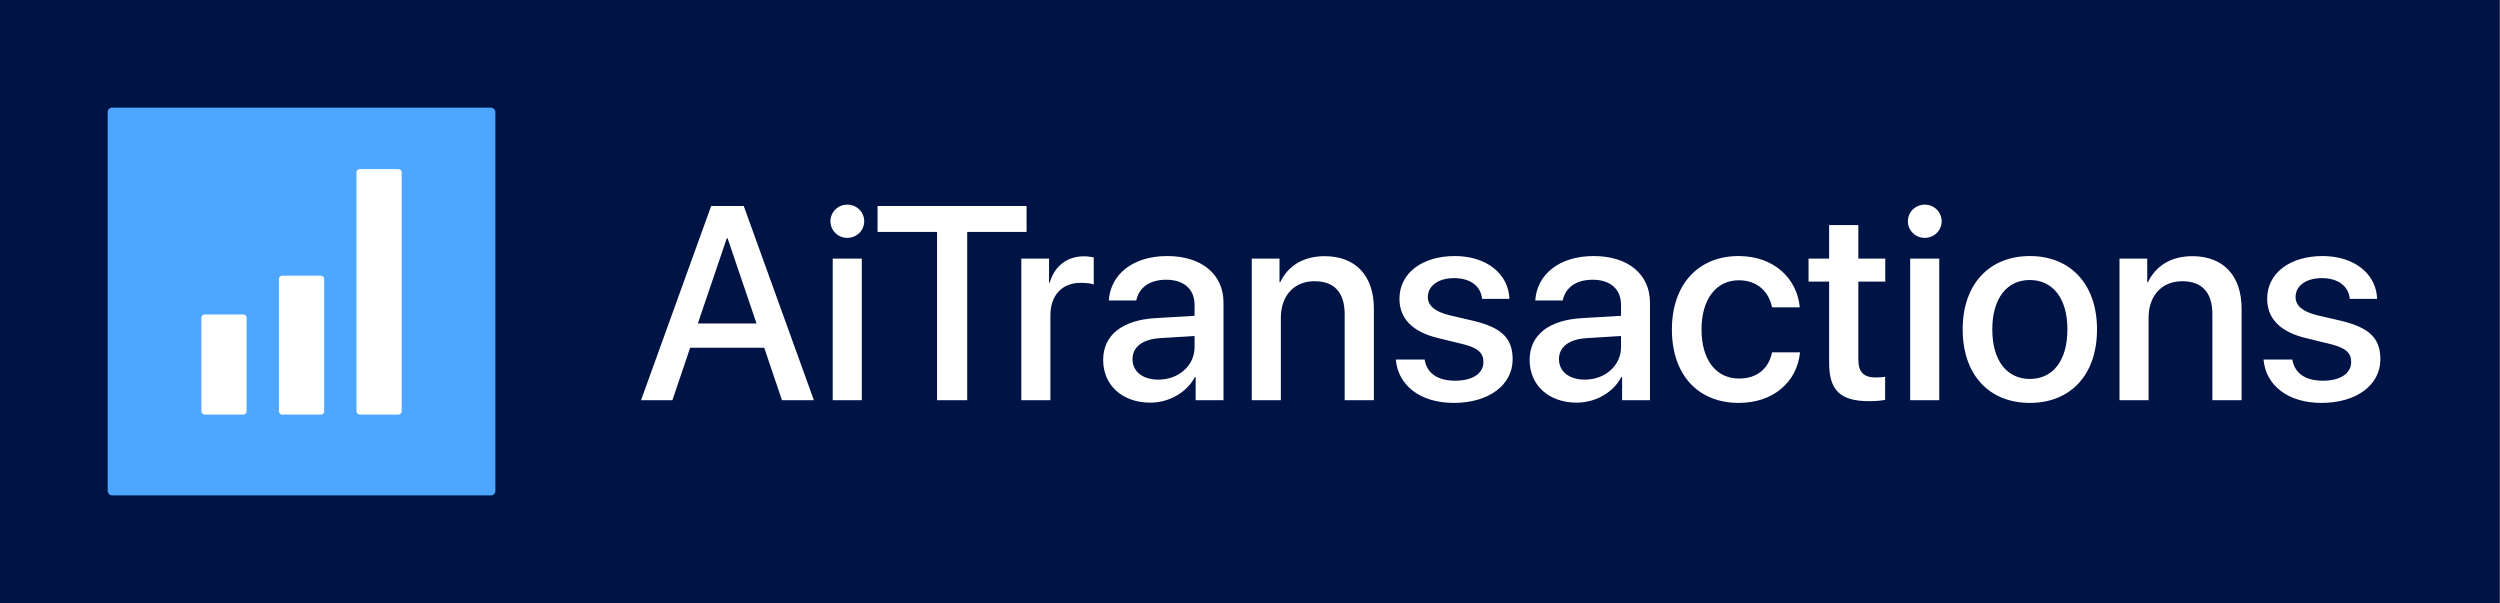 <svg width="228" height="55" viewBox="0 0 228 55" fill="none" xmlns="http://www.w3.org/2000/svg">
<rect x="0" y="0" width="228" height="55" fill="#808080" stroke="none"/>
<rect width="227.964" height="55" fill="#001345"/>
<rect x="9.821" y="9.821" width="35.357" height="35.357" rx="0.393" fill="#4DA6FF"/>
<rect x="18.366" y="28.678" width="4.125" height="9.134" rx="0.295" fill="white"/>
<rect x="25.438" y="25.143" width="4.125" height="12.67" rx="0.295" fill="white"/>
<rect x="32.509" y="15.419" width="4.125" height="22.393" rx="0.295" fill="white"/>
<path d="M71.316 36.5L69.695 31.712H62.943L61.323 36.5H58.462L64.859 18.785H67.829L74.226 36.5H71.316ZM66.283 21.731L63.643 29.502H68.996L66.356 21.731H66.283ZM75.944 36.5V23.585H78.596V36.5H75.944ZM77.27 21.694C76.423 21.694 75.736 21.019 75.736 20.184C75.736 19.337 76.423 18.662 77.27 18.662C78.13 18.662 78.817 19.337 78.817 20.184C78.817 21.019 78.13 21.694 77.27 21.694ZM88.209 36.5H85.459V21.154H80.033V18.785H93.623V21.154H88.209V36.5ZM93.144 36.5V23.585H95.673V25.782H95.735C96.164 24.272 97.318 23.376 98.841 23.376C99.221 23.376 99.553 23.438 99.749 23.474V25.942C99.54 25.856 99.074 25.795 98.558 25.795C96.852 25.795 95.796 26.936 95.796 28.766V36.5H93.144ZM105.642 34.622C107.496 34.622 108.944 33.345 108.944 31.663V30.644L105.765 30.84C104.181 30.951 103.285 31.651 103.285 32.756C103.285 33.885 104.218 34.622 105.642 34.622ZM104.905 36.721C102.376 36.721 100.608 35.15 100.608 32.829C100.608 30.57 102.339 29.183 105.409 29.011L108.944 28.802V27.808C108.944 26.372 107.975 25.512 106.354 25.512C104.819 25.512 103.862 26.249 103.629 27.403H101.124C101.271 25.07 103.26 23.352 106.452 23.352C109.583 23.352 111.584 25.009 111.584 27.599V36.5H109.043V34.376H108.981C108.232 35.812 106.6 36.721 104.905 36.721ZM114.162 36.5V23.585H116.691V25.745H116.752C117.452 24.272 118.827 23.364 120.816 23.364C123.664 23.364 125.297 25.181 125.297 28.14V36.5H122.633V28.655C122.633 26.715 121.725 25.647 119.883 25.647C118.017 25.647 116.814 26.973 116.814 28.974V36.5H114.162ZM127.63 27.243C127.63 24.935 129.668 23.352 132.688 23.352C135.56 23.352 137.574 24.96 137.66 27.256H135.168C135.045 26.089 134.1 25.365 132.614 25.365C131.178 25.365 130.22 26.065 130.22 27.084C130.22 27.882 130.858 28.422 132.197 28.753L134.37 29.257C136.972 29.883 137.954 30.865 137.954 32.768C137.954 35.125 135.757 36.745 132.589 36.745C129.533 36.745 127.507 35.162 127.298 32.792H129.925C130.134 34.032 131.092 34.72 132.712 34.72C134.308 34.72 135.29 34.057 135.29 33.013C135.29 32.191 134.799 31.737 133.449 31.393L131.141 30.828C128.808 30.263 127.63 29.048 127.63 27.243ZM144.535 34.622C146.389 34.622 147.837 33.345 147.837 31.663V30.644L144.658 30.84C143.074 30.951 142.178 31.651 142.178 32.756C142.178 33.885 143.111 34.622 144.535 34.622ZM143.798 36.721C141.269 36.721 139.501 35.15 139.501 32.829C139.501 30.57 141.232 29.183 144.302 29.011L147.837 28.802V27.808C147.837 26.372 146.867 25.512 145.247 25.512C143.712 25.512 142.755 26.249 142.521 27.403H140.017C140.164 25.07 142.153 23.352 145.345 23.352C148.476 23.352 150.477 25.009 150.477 27.599V36.5H147.935V34.376H147.874C147.125 35.812 145.492 36.721 143.798 36.721ZM164.141 28.029H161.612C161.342 26.654 160.31 25.561 158.579 25.561C156.529 25.561 155.179 27.268 155.179 30.042C155.179 32.878 156.542 34.523 158.604 34.523C160.237 34.523 161.305 33.627 161.612 32.13H164.165C163.883 34.88 161.685 36.745 158.579 36.745C154.884 36.745 152.478 34.217 152.478 30.042C152.478 25.942 154.884 23.352 158.555 23.352C161.882 23.352 163.908 25.488 164.141 28.029ZM166.817 20.528H169.481V23.585H171.937V25.684H169.481V32.805C169.481 33.922 169.972 34.425 171.053 34.425C171.323 34.425 171.752 34.401 171.924 34.364V36.463C171.63 36.537 171.04 36.586 170.451 36.586C167.836 36.586 166.817 35.592 166.817 33.099V25.684H164.939V23.585H166.817V20.528ZM174.208 36.5V23.585H176.86V36.5H174.208ZM175.534 21.694C174.687 21.694 173.999 21.019 173.999 20.184C173.999 19.337 174.687 18.662 175.534 18.662C176.393 18.662 177.081 19.337 177.081 20.184C177.081 21.019 176.393 21.694 175.534 21.694ZM185.122 36.745C181.427 36.745 178.996 34.204 178.996 30.042C178.996 25.893 181.439 23.352 185.122 23.352C188.805 23.352 191.248 25.893 191.248 30.042C191.248 34.204 188.817 36.745 185.122 36.745ZM185.122 34.56C187.209 34.56 188.547 32.915 188.547 30.042C188.547 27.182 187.197 25.537 185.122 25.537C183.047 25.537 181.697 27.182 181.697 30.042C181.697 32.915 183.047 34.56 185.122 34.56ZM193.298 36.5V23.585H195.827V25.745H195.889C196.588 24.272 197.963 23.364 199.952 23.364C202.8 23.364 204.433 25.181 204.433 28.14V36.5H201.769V28.655C201.769 26.715 200.861 25.647 199.019 25.647C197.153 25.647 195.95 26.973 195.95 28.974V36.5H193.298ZM206.766 27.243C206.766 24.935 208.804 23.352 211.824 23.352C214.697 23.352 216.71 24.96 216.796 27.256H214.304C214.181 26.089 213.236 25.365 211.75 25.365C210.314 25.365 209.356 26.065 209.356 27.084C209.356 27.882 209.995 28.422 211.333 28.753L213.506 29.257C216.108 29.883 217.091 30.865 217.091 32.768C217.091 35.125 214.893 36.745 211.726 36.745C208.669 36.745 206.643 35.162 206.434 32.792H209.062C209.27 34.032 210.228 34.72 211.848 34.72C213.444 34.72 214.427 34.057 214.427 33.013C214.427 32.191 213.935 31.737 212.585 31.393L210.277 30.828C207.944 30.263 206.766 29.048 206.766 27.243Z" fill="white"/>
</svg>
